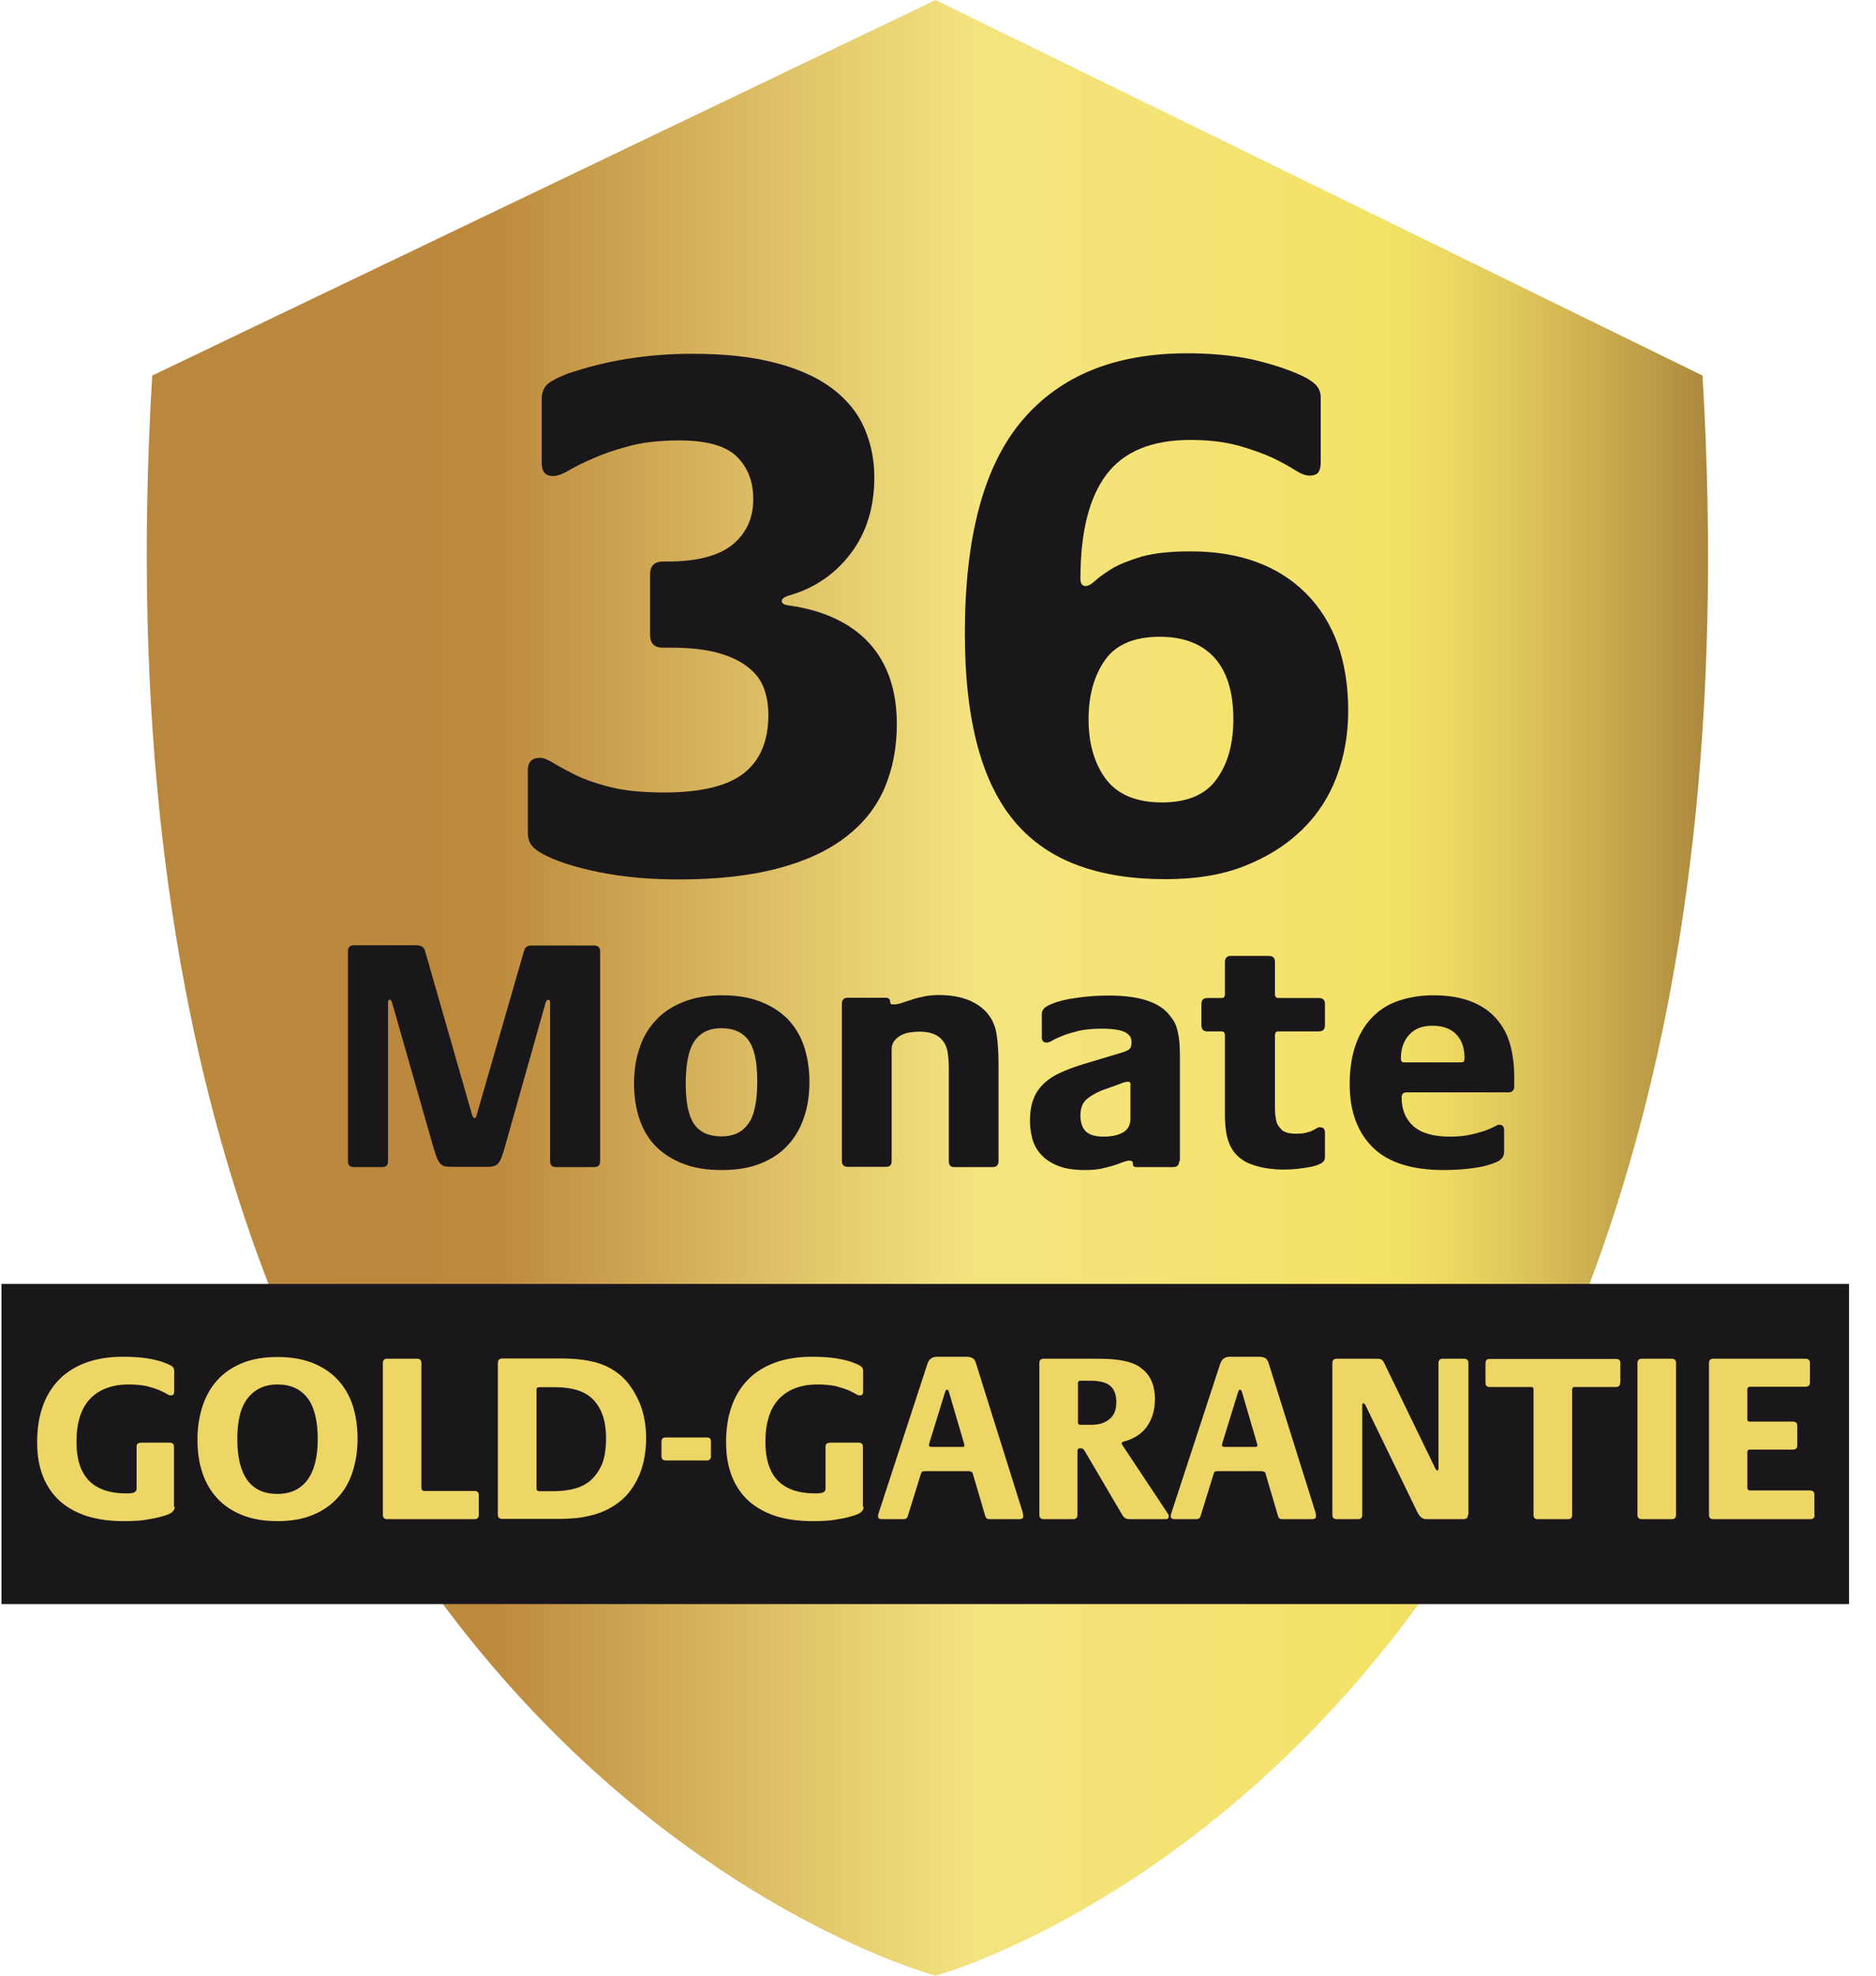 <?xml version="1.0" encoding="UTF-8"?>
<svg width="38px" height="40px" viewBox="0 0 38 40" version="1.1" xmlns="http://www.w3.org/2000/svg" xmlns:xlink="http://www.w3.org/1999/xlink">
    <title>8CF6E76D-8EE7-4CBD-8E81-3A5F11958F5F</title>
    <defs>
        <linearGradient x1="0.001%" y1="50%" x2="100.005%" y2="50%" id="linearGradient-1">
            <stop stop-color="#B8873D" offset="0%"></stop>
            <stop stop-color="#BC893D" offset="24.08%"></stop>
            <stop stop-color="#DCBD64" offset="39.96%"></stop>
            <stop stop-color="#F4E480" offset="52.94%"></stop>
            <stop stop-color="#F4E267" offset="77.02%"></stop>
            <stop stop-color="#EDD963" offset="80.51%"></stop>
            <stop stop-color="#D9BF57" offset="86.27%"></stop>
            <stop stop-color="#B89745" offset="93.57%"></stop>
            <stop stop-color="#976D32" offset="100%"></stop>
        </linearGradient>
    </defs>
    <g id="v9" stroke="none" stroke-width="1" fill="none" fill-rule="evenodd">
        <g id="Reifenübersicht" transform="translate(-854, -615)" fill-rule="nonzero">
            <g id="Group-6" transform="translate(448, 184)">
                <g id="Group-5" transform="translate(288, 0)">
                    <g id="Group-87" transform="translate(0, 387)">
                        <g id="Group-79" transform="translate(0, 35)">
                            <g id="Bridgestone_Schild_web-klein" transform="translate(118, 9)">
                                <path d="M34.486,7.604 L18.952,0 L3.083,7.604 C1.429,35.373 18.952,40 18.952,40 C18.952,40 36.14,35.373 34.486,7.604 Z" id="Path" fill="url(#linearGradient-1)"></path>
                                <g id="Group" transform="translate(10.677, 7.118)" fill="#1A171B">
                                    <path d="M7.489,7.544 C7.489,8.02 7.404,8.456 7.238,8.842 C7.073,9.228 6.807,9.559 6.446,9.835 C6.085,10.11 5.629,10.321 5.073,10.466 C4.516,10.612 3.855,10.687 3.083,10.687 C2.531,10.687 2.04,10.647 1.594,10.566 C1.153,10.486 0.787,10.381 0.501,10.261 C0.316,10.18 0.19,10.105 0.12,10.03 C0.05,9.96 0.015,9.865 0.015,9.739 L0.015,8.471 C0.015,8.311 0.095,8.226 0.261,8.226 C0.331,8.226 0.421,8.261 0.536,8.331 C0.647,8.401 0.797,8.481 0.987,8.576 C1.178,8.667 1.414,8.752 1.704,8.822 C1.995,8.892 2.346,8.927 2.767,8.927 C3.519,8.927 4.06,8.797 4.391,8.536 C4.722,8.276 4.887,7.885 4.887,7.353 C4.887,7.158 4.857,6.982 4.797,6.817 C4.737,6.657 4.632,6.511 4.476,6.391 C4.326,6.271 4.12,6.17 3.865,6.1 C3.609,6.03 3.293,5.995 2.917,5.995 L2.752,5.995 C2.576,5.995 2.491,5.91 2.491,5.734 L2.491,4.511 C2.491,4.341 2.576,4.251 2.752,4.251 L2.842,4.251 C3.444,4.251 3.88,4.135 4.16,3.91 C4.441,3.679 4.581,3.373 4.581,2.987 C4.581,2.632 4.471,2.346 4.246,2.125 C4.02,1.905 3.629,1.799 3.073,1.799 C2.677,1.799 2.336,1.84 2.06,1.915 C1.779,1.99 1.544,2.07 1.343,2.16 C1.143,2.246 0.977,2.326 0.847,2.406 C0.717,2.481 0.607,2.521 0.526,2.521 C0.376,2.521 0.296,2.436 0.296,2.261 L0.296,0.962 C0.296,0.852 0.326,0.757 0.386,0.687 C0.446,0.617 0.586,0.541 0.797,0.456 C1.589,0.18 2.441,0.045 3.343,0.045 C4.005,0.045 4.566,0.105 5.038,0.231 C5.504,0.351 5.885,0.526 6.18,0.747 C6.476,0.972 6.692,1.233 6.827,1.539 C6.962,1.845 7.033,2.18 7.033,2.546 C7.033,3.148 6.877,3.659 6.561,4.08 C6.246,4.501 5.825,4.792 5.293,4.942 C5.203,4.972 5.158,5.008 5.158,5.048 C5.158,5.098 5.203,5.128 5.293,5.138 C6.005,5.238 6.551,5.494 6.927,5.9 C7.298,6.306 7.489,6.852 7.489,7.544 Z" id="Path"></path>
                                    <path d="M15.709,0.496 C15.85,0.566 15.95,0.637 16,0.702 C16.05,0.767 16.075,0.842 16.075,0.922 L16.075,2.251 C16.075,2.331 16.06,2.396 16.03,2.441 C16,2.486 15.94,2.511 15.845,2.511 C15.764,2.511 15.664,2.471 15.549,2.396 C15.434,2.321 15.283,2.241 15.098,2.15 C14.912,2.065 14.687,1.985 14.411,1.905 C14.135,1.83 13.81,1.789 13.434,1.789 C12.652,1.789 12.085,2.025 11.734,2.491 C11.383,2.957 11.208,3.659 11.208,4.596 C11.208,4.697 11.243,4.747 11.313,4.747 C11.363,4.747 11.429,4.712 11.504,4.642 C11.579,4.571 11.694,4.491 11.845,4.396 C11.995,4.306 12.201,4.226 12.451,4.15 C12.707,4.08 13.033,4.045 13.439,4.045 C14.431,4.045 15.213,4.331 15.779,4.897 C16.346,5.469 16.632,6.261 16.632,7.278 C16.632,7.754 16.551,8.201 16.396,8.612 C16.241,9.023 16.005,9.383 15.689,9.689 C15.373,9.995 14.987,10.236 14.531,10.416 C14.075,10.596 13.544,10.682 12.932,10.682 C12.261,10.682 11.674,10.591 11.168,10.406 C10.662,10.221 10.236,9.935 9.895,9.539 C9.554,9.143 9.298,8.627 9.128,8 C8.957,7.368 8.867,6.607 8.867,5.709 C8.867,3.744 9.253,2.311 10.025,1.398 C10.797,0.486 11.91,0.035 13.368,0.035 C13.845,0.035 14.281,0.075 14.667,0.155 C15.063,0.246 15.409,0.356 15.709,0.496 Z M14.306,7.444 C14.306,6.892 14.175,6.476 13.92,6.195 C13.664,5.915 13.293,5.774 12.817,5.774 C12.301,5.774 11.93,5.93 11.709,6.241 C11.489,6.551 11.373,6.952 11.373,7.444 C11.373,7.945 11.494,8.351 11.729,8.662 C11.965,8.972 12.346,9.128 12.862,9.128 C13.378,9.128 13.749,8.967 13.97,8.652 C14.195,8.341 14.306,7.935 14.306,7.444 Z" id="Shape"></path>
                                </g>
                                <g id="Group" transform="translate(7.018, 19.098)" fill="#1A171B">
                                    <path d="M5.138,4.411 C5.138,4.491 5.098,4.531 5.018,4.531 L4.241,4.531 C4.165,4.531 4.125,4.491 4.125,4.411 L4.125,1.198 C4.125,1.163 4.115,1.143 4.09,1.143 C4.065,1.143 4.05,1.163 4.035,1.198 L3.208,4.125 C3.183,4.216 3.158,4.291 3.138,4.341 C3.118,4.396 3.093,4.436 3.068,4.461 C3.043,4.491 3.008,4.506 2.967,4.516 C2.927,4.526 2.877,4.526 2.822,4.526 L2.15,4.526 C2.09,4.526 2.04,4.521 2,4.516 C1.96,4.511 1.93,4.491 1.9,4.461 C1.875,4.431 1.85,4.391 1.83,4.341 C1.81,4.286 1.784,4.216 1.759,4.125 L0.922,1.193 C0.907,1.158 0.892,1.138 0.877,1.138 C0.857,1.138 0.842,1.158 0.842,1.203 L0.842,4.411 C0.842,4.491 0.802,4.531 0.722,4.531 L0.15,4.531 C0.07,4.531 0.03,4.491 0.03,4.411 L0.03,0.16 C0.03,0.08 0.07,0.04 0.15,0.04 L1.404,0.04 C1.509,0.04 1.569,0.075 1.589,0.145 L2.546,3.479 C2.561,3.519 2.576,3.539 2.591,3.539 C2.612,3.539 2.627,3.519 2.637,3.479 L3.589,0.18 C3.604,0.125 3.624,0.085 3.649,0.07 C3.669,0.055 3.704,0.045 3.739,0.045 L5.018,0.045 C5.098,0.045 5.138,0.085 5.138,0.165 L5.138,4.411 Z" id="Path"></path>
                                    <path d="M9.378,2.807 C9.378,3.068 9.343,3.303 9.268,3.524 C9.193,3.744 9.088,3.93 8.937,4.09 C8.792,4.251 8.607,4.371 8.381,4.461 C8.16,4.551 7.895,4.591 7.594,4.591 C7.303,4.591 7.048,4.551 6.827,4.466 C6.607,4.381 6.421,4.266 6.271,4.115 C6.12,3.965 6.01,3.779 5.935,3.559 C5.86,3.343 5.825,3.098 5.825,2.837 C5.825,2.581 5.86,2.346 5.935,2.125 C6.005,1.91 6.115,1.719 6.266,1.559 C6.411,1.398 6.596,1.278 6.822,1.188 C7.043,1.098 7.308,1.053 7.609,1.053 C7.9,1.053 8.155,1.093 8.376,1.178 C8.596,1.263 8.782,1.378 8.932,1.529 C9.078,1.679 9.193,1.865 9.268,2.085 C9.338,2.301 9.378,2.541 9.378,2.807 Z M8.321,2.792 C8.321,2.396 8.261,2.12 8.14,1.96 C8.02,1.799 7.84,1.719 7.594,1.719 C7.353,1.719 7.173,1.805 7.053,1.975 C6.932,2.145 6.872,2.436 6.872,2.842 C6.872,3.233 6.932,3.509 7.048,3.669 C7.163,3.83 7.348,3.91 7.599,3.91 C7.835,3.91 8.015,3.825 8.135,3.659 C8.261,3.494 8.321,3.203 8.321,2.792 Z" id="Shape"></path>
                                    <path d="M13.208,4.411 C13.208,4.491 13.168,4.531 13.088,4.531 L12.311,4.531 C12.236,4.531 12.201,4.491 12.201,4.411 L12.201,2.531 C12.201,2.396 12.19,2.286 12.175,2.195 C12.16,2.11 12.13,2.035 12.08,1.975 C11.985,1.85 11.83,1.789 11.609,1.789 C11.544,1.789 11.479,1.794 11.409,1.805 C11.343,1.815 11.283,1.835 11.228,1.865 C11.173,1.895 11.133,1.93 11.098,1.975 C11.063,2.02 11.043,2.08 11.043,2.15 L11.043,4.406 C11.043,4.486 11.008,4.526 10.932,4.526 L10.155,4.526 C10.075,4.526 10.035,4.486 10.035,4.406 L10.035,1.223 C10.035,1.143 10.075,1.103 10.155,1.103 L10.922,1.103 C10.982,1.103 11.013,1.133 11.013,1.188 C11.013,1.203 11.018,1.213 11.023,1.223 C11.028,1.233 11.048,1.238 11.088,1.238 C11.138,1.238 11.188,1.228 11.248,1.208 C11.303,1.188 11.368,1.168 11.444,1.143 C11.514,1.118 11.599,1.098 11.689,1.078 C11.779,1.058 11.89,1.048 12.005,1.048 C12.201,1.048 12.376,1.073 12.541,1.128 C12.702,1.183 12.842,1.268 12.952,1.383 C13.063,1.504 13.133,1.644 13.163,1.81 C13.193,1.975 13.208,2.195 13.208,2.471 L13.208,4.411 L13.208,4.411 Z" id="Path"></path>
                                    <path d="M16.867,4.411 C16.867,4.491 16.827,4.531 16.742,4.531 L16,4.531 C15.95,4.531 15.93,4.511 15.93,4.466 C15.93,4.421 15.91,4.401 15.865,4.401 C15.825,4.401 15.779,4.411 15.729,4.431 C15.679,4.451 15.619,4.471 15.549,4.496 C15.479,4.516 15.393,4.541 15.298,4.561 C15.203,4.581 15.088,4.591 14.962,4.591 C14.732,4.591 14.546,4.561 14.401,4.501 C14.256,4.441 14.14,4.361 14.06,4.266 C13.975,4.17 13.92,4.065 13.89,3.945 C13.86,3.825 13.845,3.709 13.845,3.589 C13.845,3.434 13.865,3.298 13.905,3.183 C13.945,3.068 14.005,2.962 14.095,2.872 C14.18,2.782 14.291,2.702 14.426,2.637 C14.561,2.571 14.722,2.511 14.912,2.451 L15.679,2.221 C15.769,2.195 15.825,2.17 15.855,2.145 C15.885,2.12 15.9,2.085 15.9,2.035 L15.9,1.975 C15.9,1.905 15.855,1.845 15.769,1.799 C15.679,1.754 15.524,1.729 15.293,1.729 C15.108,1.729 14.952,1.744 14.827,1.774 C14.702,1.805 14.596,1.835 14.511,1.87 C14.426,1.905 14.356,1.935 14.306,1.965 C14.256,1.995 14.216,2.01 14.185,2.01 C14.12,2.01 14.085,1.975 14.085,1.905 L14.085,1.434 C14.085,1.388 14.1,1.353 14.125,1.323 C14.15,1.293 14.211,1.258 14.296,1.223 C14.431,1.168 14.602,1.128 14.802,1.103 C15.003,1.073 15.213,1.058 15.434,1.058 C15.739,1.058 15.985,1.088 16.18,1.148 C16.376,1.208 16.521,1.293 16.622,1.398 C16.667,1.449 16.707,1.499 16.742,1.549 C16.777,1.604 16.807,1.664 16.822,1.729 C16.842,1.799 16.857,1.875 16.867,1.96 C16.877,2.045 16.882,2.15 16.882,2.266 L16.882,4.411 L16.867,4.411 Z M15.885,2.867 C15.885,2.822 15.865,2.802 15.83,2.802 C15.815,2.802 15.794,2.807 15.769,2.812 C15.744,2.817 15.699,2.832 15.639,2.857 L15.333,2.967 C15.173,3.028 15.058,3.098 14.982,3.168 C14.907,3.238 14.867,3.343 14.867,3.484 C14.867,3.629 14.902,3.734 14.977,3.81 C15.053,3.88 15.173,3.915 15.338,3.915 C15.489,3.915 15.614,3.89 15.719,3.835 C15.825,3.779 15.88,3.684 15.88,3.549 L15.88,2.867 L15.885,2.867 Z" id="Shape"></path>
                                    <path d="M19.82,4.336 C19.82,4.386 19.794,4.426 19.739,4.456 C19.684,4.486 19.614,4.511 19.534,4.526 C19.454,4.541 19.363,4.556 19.268,4.566 C19.173,4.576 19.088,4.581 19.008,4.581 C18.962,4.581 18.902,4.581 18.827,4.576 C18.752,4.571 18.672,4.561 18.586,4.546 C18.501,4.531 18.416,4.506 18.331,4.476 C18.246,4.446 18.17,4.406 18.105,4.351 C18.005,4.276 17.925,4.17 17.875,4.035 C17.82,3.9 17.794,3.704 17.794,3.454 L17.794,1.865 C17.794,1.81 17.769,1.784 17.724,1.784 L17.439,1.784 C17.358,1.784 17.318,1.744 17.318,1.659 L17.318,1.228 C17.318,1.148 17.358,1.108 17.439,1.108 L17.724,1.108 C17.774,1.108 17.794,1.083 17.794,1.028 L17.794,0.381 C17.794,0.296 17.835,0.256 17.915,0.256 L18.682,0.256 C18.767,0.256 18.807,0.296 18.807,0.381 L18.807,1.028 C18.807,1.083 18.832,1.108 18.877,1.108 L19.694,1.108 C19.779,1.108 19.82,1.148 19.82,1.228 L19.82,1.659 C19.82,1.744 19.779,1.784 19.694,1.784 L18.877,1.784 C18.827,1.784 18.807,1.81 18.807,1.865 L18.807,3.223 C18.807,3.328 18.807,3.409 18.812,3.459 C18.817,3.509 18.827,3.559 18.837,3.609 C18.852,3.669 18.892,3.724 18.947,3.779 C19.003,3.83 19.098,3.855 19.233,3.855 C19.318,3.855 19.383,3.85 19.439,3.835 C19.494,3.82 19.534,3.81 19.569,3.789 C19.604,3.774 19.634,3.759 19.654,3.744 C19.674,3.729 19.699,3.724 19.719,3.724 C19.784,3.724 19.82,3.759 19.82,3.83 L19.82,4.336 Z" id="Path"></path>
                                    <path d="M23.654,2.897 C23.654,2.977 23.614,3.018 23.534,3.018 L21.474,3.018 C21.409,3.018 21.373,3.053 21.373,3.118 C21.373,3.368 21.454,3.564 21.614,3.704 C21.774,3.845 22.02,3.915 22.356,3.915 C22.516,3.915 22.652,3.9 22.767,3.875 C22.882,3.85 22.982,3.82 23.063,3.794 C23.143,3.764 23.203,3.739 23.248,3.714 C23.293,3.689 23.323,3.674 23.348,3.674 C23.414,3.674 23.449,3.709 23.449,3.784 L23.449,4.226 C23.449,4.316 23.398,4.381 23.303,4.426 C23.178,4.481 23.033,4.521 22.862,4.546 C22.692,4.571 22.481,4.591 22.231,4.591 C21.584,4.591 21.103,4.441 20.792,4.135 C20.481,3.83 20.321,3.404 20.321,2.857 C20.321,2.536 20.366,2.261 20.451,2.03 C20.536,1.799 20.657,1.614 20.807,1.469 C20.957,1.323 21.138,1.218 21.343,1.153 C21.549,1.088 21.774,1.053 22.015,1.053 C22.321,1.053 22.581,1.098 22.792,1.183 C23.003,1.268 23.168,1.383 23.298,1.534 C23.424,1.679 23.519,1.855 23.574,2.06 C23.629,2.261 23.654,2.481 23.654,2.712 L23.654,2.897 L23.654,2.897 Z M22.647,2.316 C22.647,2.115 22.591,1.96 22.481,1.845 C22.371,1.729 22.211,1.669 21.995,1.669 C21.794,1.669 21.634,1.729 21.524,1.855 C21.414,1.975 21.358,2.135 21.358,2.336 C21.358,2.356 21.363,2.376 21.373,2.391 C21.383,2.406 21.404,2.411 21.439,2.411 L22.566,2.411 C22.602,2.411 22.622,2.406 22.632,2.396 C22.642,2.381 22.647,2.356 22.647,2.316 Z" id="Shape"></path>
                                </g>
                                <rect id="Rectangle" fill="#1A171B" x="0.03" y="25.995" width="37.424" height="6.481"></rect>
                                <g id="Group" transform="translate(0.752, 27.469)" fill="#EDD666">
                                    <path d="M2.787,3.038 C2.787,3.078 2.772,3.113 2.737,3.143 C2.707,3.173 2.632,3.208 2.511,3.238 C2.421,3.263 2.316,3.283 2.19,3.303 C2.065,3.323 1.92,3.328 1.744,3.328 C1.469,3.328 1.228,3.293 1.013,3.228 C0.797,3.158 0.617,3.058 0.466,2.927 C0.316,2.792 0.201,2.627 0.12,2.426 C0.04,2.226 -7.12323545e-16,1.995 -7.12323545e-16,1.734 C-7.12323545e-16,1.469 0.035,1.228 0.11,1.013 C0.185,0.797 0.296,0.617 0.441,0.466 C0.586,0.316 0.772,0.201 0.987,0.12 C1.208,0.04 1.459,5.69858836e-15 1.739,5.69858836e-15 C1.93,5.69858836e-15 2.1,0.01 2.246,0.035 C2.391,0.06 2.516,0.09 2.617,0.135 C2.682,0.16 2.727,0.185 2.747,0.206 C2.767,0.226 2.777,0.256 2.777,0.291 L2.777,0.702 C2.777,0.727 2.772,0.747 2.762,0.762 C2.752,0.777 2.732,0.782 2.707,0.782 C2.682,0.782 2.652,0.772 2.617,0.747 C2.581,0.727 2.531,0.702 2.466,0.672 C2.401,0.647 2.321,0.622 2.226,0.596 C2.13,0.576 2.005,0.561 1.855,0.561 C1.524,0.561 1.263,0.657 1.078,0.847 C0.892,1.038 0.797,1.333 0.797,1.724 C0.797,2.065 0.877,2.326 1.043,2.501 C1.208,2.677 1.464,2.767 1.815,2.767 C1.9,2.767 1.95,2.757 1.975,2.742 C2,2.727 2.015,2.702 2.015,2.672 L2.015,1.825 C2.015,1.784 2.025,1.764 2.045,1.754 C2.065,1.744 2.085,1.739 2.1,1.739 L2.687,1.739 C2.707,1.739 2.727,1.744 2.742,1.754 C2.762,1.764 2.772,1.789 2.772,1.825 L2.772,3.038 L2.787,3.038 Z" id="Path"></path>
                                    <path d="M6.491,1.659 C6.491,1.9 6.456,2.125 6.391,2.326 C6.326,2.531 6.226,2.707 6.09,2.852 C5.955,3.003 5.789,3.118 5.584,3.203 C5.378,3.288 5.138,3.328 4.862,3.328 C4.596,3.328 4.361,3.288 4.16,3.208 C3.96,3.128 3.789,3.018 3.654,2.872 C3.519,2.727 3.414,2.551 3.348,2.351 C3.278,2.145 3.248,1.92 3.248,1.674 C3.248,1.434 3.283,1.208 3.348,1.008 C3.414,0.802 3.514,0.627 3.644,0.481 C3.774,0.331 3.945,0.216 4.15,0.13 C4.356,0.045 4.596,0.005 4.872,0.005 C5.138,0.005 5.373,0.045 5.579,0.125 C5.779,0.206 5.95,0.316 6.085,0.461 C6.221,0.607 6.326,0.782 6.391,0.982 C6.456,1.183 6.491,1.409 6.491,1.659 Z M5.684,1.669 C5.684,1.293 5.614,1.013 5.474,0.832 C5.333,0.652 5.133,0.561 4.867,0.561 C4.617,0.561 4.416,0.652 4.271,0.832 C4.125,1.013 4.055,1.288 4.055,1.664 C4.055,2.03 4.12,2.306 4.256,2.496 C4.391,2.682 4.591,2.777 4.867,2.777 C5.133,2.777 5.333,2.682 5.474,2.496 C5.614,2.306 5.684,2.03 5.684,1.669 Z" id="Shape"></path>
                                    <path d="M8.947,3.203 C8.947,3.258 8.917,3.288 8.862,3.288 L7.088,3.288 C7.033,3.288 7.003,3.258 7.003,3.203 L7.003,0.125 C7.003,0.07 7.033,0.04 7.088,0.04 L7.699,0.04 C7.754,0.04 7.784,0.07 7.784,0.125 L7.784,2.657 C7.784,2.697 7.805,2.717 7.845,2.717 L8.862,2.717 C8.917,2.717 8.947,2.747 8.947,2.802 L8.947,3.203 L8.947,3.203 Z" id="Path"></path>
                                    <path d="M12.336,1.649 C12.336,1.975 12.271,2.266 12.145,2.506 C12.02,2.752 11.84,2.937 11.604,3.063 C11.474,3.138 11.323,3.193 11.153,3.228 C10.982,3.268 10.777,3.283 10.541,3.283 L9.419,3.283 C9.363,3.283 9.333,3.253 9.333,3.198 L9.333,0.125 C9.333,0.065 9.363,0.035 9.424,0.035 L10.607,0.035 C10.932,0.035 11.203,0.07 11.414,0.145 C11.629,0.221 11.81,0.346 11.96,0.521 C12.07,0.657 12.16,0.817 12.231,1.003 C12.301,1.203 12.336,1.414 12.336,1.649 Z M11.524,1.654 C11.524,1.464 11.499,1.303 11.449,1.168 C11.398,1.033 11.328,0.927 11.243,0.847 C11.158,0.767 11.048,0.707 10.927,0.672 C10.802,0.637 10.667,0.617 10.516,0.617 L10.165,0.617 C10.13,0.617 10.115,0.637 10.115,0.672 L10.115,2.662 C10.115,2.702 10.135,2.722 10.175,2.722 L10.466,2.722 C10.576,2.722 10.692,2.712 10.817,2.687 C10.942,2.662 11.058,2.617 11.163,2.541 C11.268,2.466 11.353,2.356 11.424,2.216 C11.489,2.08 11.524,1.89 11.524,1.654 Z" id="Shape"></path>
                                    <path d="M13.649,2.015 C13.649,2.04 13.644,2.06 13.629,2.075 C13.614,2.09 13.594,2.1 13.559,2.1 L12.737,2.1 C12.677,2.1 12.647,2.07 12.647,2.015 L12.647,1.714 C12.647,1.659 12.677,1.634 12.737,1.634 L13.559,1.634 C13.594,1.634 13.619,1.639 13.629,1.654 C13.644,1.669 13.649,1.689 13.649,1.714 L13.649,2.015 Z" id="Path"></path>
                                    <path d="M16.742,3.038 C16.742,3.078 16.727,3.113 16.692,3.143 C16.662,3.173 16.586,3.208 16.466,3.238 C16.376,3.263 16.271,3.283 16.145,3.303 C16.02,3.323 15.875,3.328 15.699,3.328 C15.424,3.328 15.183,3.293 14.967,3.228 C14.752,3.158 14.571,3.058 14.421,2.927 C14.271,2.792 14.155,2.627 14.075,2.426 C13.995,2.226 13.955,1.995 13.955,1.734 C13.955,1.469 13.99,1.228 14.065,1.013 C14.14,0.797 14.251,0.617 14.396,0.466 C14.541,0.316 14.727,0.201 14.942,0.12 C15.163,0.04 15.414,5.69858836e-15 15.694,5.69858836e-15 C15.885,5.69858836e-15 16.055,0.01 16.201,0.035 C16.346,0.06 16.471,0.09 16.571,0.135 C16.637,0.16 16.682,0.185 16.702,0.206 C16.722,0.226 16.732,0.256 16.732,0.291 L16.732,0.702 C16.732,0.727 16.727,0.747 16.717,0.762 C16.707,0.777 16.687,0.782 16.662,0.782 C16.637,0.782 16.607,0.772 16.571,0.747 C16.536,0.727 16.486,0.702 16.421,0.672 C16.356,0.647 16.276,0.622 16.18,0.596 C16.085,0.576 15.96,0.561 15.81,0.561 C15.479,0.561 15.218,0.657 15.033,0.847 C14.847,1.038 14.752,1.333 14.752,1.724 C14.752,2.065 14.832,2.326 14.997,2.501 C15.163,2.677 15.419,2.767 15.769,2.767 C15.855,2.767 15.905,2.757 15.93,2.742 C15.955,2.727 15.97,2.702 15.97,2.672 L15.97,1.825 C15.97,1.784 15.98,1.764 16,1.754 C16.02,1.744 16.04,1.739 16.055,1.739 L16.642,1.739 C16.662,1.739 16.682,1.744 16.697,1.754 C16.717,1.764 16.727,1.789 16.727,1.825 L16.727,3.038 L16.742,3.038 Z" id="Path"></path>
                                    <path d="M19.975,3.228 C19.975,3.268 19.95,3.288 19.895,3.288 L19.283,3.288 C19.243,3.288 19.218,3.268 19.208,3.233 L18.957,2.381 C18.952,2.356 18.942,2.336 18.927,2.331 C18.912,2.326 18.892,2.316 18.867,2.316 L17.985,2.316 C17.96,2.316 17.94,2.321 17.93,2.326 C17.915,2.331 17.91,2.346 17.9,2.376 L17.634,3.233 C17.619,3.273 17.594,3.288 17.554,3.288 L17.113,3.288 C17.058,3.288 17.033,3.268 17.033,3.228 C17.033,3.208 17.038,3.183 17.048,3.158 L18.035,0.14 C18.065,0.05 18.13,5.69858836e-15 18.231,5.69858836e-15 L18.817,5.69858836e-15 C18.877,5.69858836e-15 18.922,0.01 18.952,0.03 C18.982,0.05 19.003,0.085 19.018,0.135 L19.965,3.153 C19.97,3.188 19.975,3.208 19.975,3.228 Z M18.782,1.794 C18.782,1.774 18.777,1.754 18.767,1.729 L18.471,0.717 C18.461,0.687 18.451,0.667 18.431,0.667 C18.416,0.667 18.401,0.682 18.391,0.717 L18.08,1.724 C18.07,1.759 18.065,1.779 18.065,1.789 C18.065,1.81 18.08,1.825 18.115,1.825 L18.727,1.825 C18.767,1.83 18.782,1.82 18.782,1.794 Z" id="Shape"></path>
                                    <path d="M22.922,3.238 C22.922,3.273 22.902,3.288 22.857,3.288 L22.12,3.288 C22.065,3.288 22.02,3.263 21.99,3.218 L21.218,1.905 C21.198,1.875 21.178,1.855 21.153,1.855 L21.118,1.855 C21.088,1.855 21.073,1.87 21.073,1.905 L21.073,3.203 C21.073,3.258 21.043,3.288 20.987,3.288 L20.386,3.288 C20.331,3.288 20.301,3.258 20.301,3.203 L20.301,0.125 C20.301,0.07 20.331,0.04 20.386,0.04 L21.494,0.04 C21.619,0.04 21.734,0.045 21.83,0.055 C21.925,0.065 22.01,0.08 22.085,0.1 C22.16,0.12 22.226,0.145 22.281,0.175 C22.336,0.206 22.386,0.246 22.431,0.286 C22.571,0.421 22.642,0.612 22.642,0.847 C22.642,0.977 22.627,1.093 22.591,1.193 C22.556,1.293 22.511,1.378 22.456,1.444 C22.401,1.514 22.336,1.569 22.261,1.614 C22.185,1.659 22.105,1.694 22.02,1.714 C21.985,1.724 21.97,1.734 21.97,1.749 C21.97,1.764 21.975,1.779 21.99,1.799 L22.882,3.143 C22.897,3.168 22.907,3.188 22.917,3.198 C22.922,3.213 22.922,3.228 22.922,3.238 Z M21.86,0.917 C21.86,0.772 21.82,0.662 21.739,0.591 C21.659,0.521 21.529,0.486 21.348,0.486 L21.128,0.486 C21.098,0.486 21.083,0.506 21.083,0.536 L21.083,1.328 C21.083,1.358 21.098,1.378 21.128,1.378 L21.353,1.378 C21.504,1.378 21.624,1.343 21.714,1.268 C21.815,1.193 21.86,1.078 21.86,0.917 Z" id="Shape"></path>
                                    <path d="M25.905,3.228 C25.905,3.268 25.88,3.288 25.825,3.288 L25.213,3.288 C25.173,3.288 25.148,3.268 25.138,3.233 L24.887,2.381 C24.882,2.356 24.872,2.336 24.857,2.331 C24.842,2.326 24.822,2.316 24.797,2.316 L23.915,2.316 C23.89,2.316 23.87,2.321 23.86,2.326 C23.845,2.331 23.84,2.346 23.83,2.376 L23.564,3.233 C23.549,3.273 23.524,3.288 23.484,3.288 L23.043,3.288 C22.987,3.288 22.962,3.268 22.962,3.228 C22.962,3.208 22.967,3.183 22.977,3.158 L23.965,0.14 C23.995,0.05 24.06,5.69858836e-15 24.16,5.69858836e-15 L24.747,5.69858836e-15 C24.807,5.69858836e-15 24.852,0.01 24.882,0.03 C24.912,0.05 24.932,0.085 24.947,0.135 L25.895,3.153 C25.9,3.188 25.905,3.208 25.905,3.228 Z M24.717,1.794 C24.717,1.774 24.712,1.754 24.702,1.729 L24.406,0.717 C24.396,0.687 24.386,0.667 24.366,0.667 C24.351,0.667 24.336,0.682 24.326,0.717 L24.015,1.724 C24.005,1.759 24,1.779 24,1.789 C24,1.81 24.015,1.825 24.05,1.825 L24.662,1.825 C24.697,1.83 24.717,1.82 24.717,1.794 Z" id="Shape"></path>
                                    <path d="M28.982,3.203 C28.982,3.258 28.952,3.288 28.897,3.288 L28.14,3.288 C28.095,3.288 28.06,3.273 28.03,3.248 C28,3.223 27.96,3.163 27.92,3.068 L26.907,0.982 C26.892,0.957 26.882,0.942 26.862,0.942 C26.847,0.942 26.842,0.957 26.842,0.982 L26.842,3.203 C26.842,3.258 26.812,3.288 26.757,3.288 L26.321,3.288 C26.266,3.288 26.236,3.258 26.236,3.203 L26.236,0.125 C26.236,0.07 26.266,0.04 26.321,0.04 L27.143,0.04 C27.183,0.04 27.208,0.045 27.228,0.055 C27.248,0.065 27.263,0.085 27.278,0.11 L28.321,2.261 C28.336,2.286 28.346,2.301 28.366,2.301 C28.381,2.301 28.386,2.286 28.386,2.261 L28.386,0.125 C28.386,0.07 28.416,0.04 28.471,0.04 L28.907,0.04 C28.962,0.04 28.992,0.07 28.992,0.125 L28.992,3.203 L28.982,3.203 Z" id="Path"></path>
                                    <path d="M32.065,0.526 C32.065,0.581 32.04,0.612 31.985,0.612 L31.143,0.612 C31.108,0.612 31.093,0.632 31.093,0.667 L31.093,3.203 C31.093,3.258 31.068,3.288 31.013,3.288 L30.391,3.288 C30.336,3.288 30.311,3.258 30.311,3.203 L30.311,0.667 C30.311,0.627 30.296,0.612 30.261,0.612 L29.419,0.612 C29.363,0.612 29.338,0.581 29.338,0.526 L29.338,0.13 C29.338,0.075 29.363,0.045 29.419,0.045 L31.99,0.045 C32.045,0.045 32.07,0.075 32.07,0.13 L32.07,0.526 L32.065,0.526 Z" id="Path"></path>
                                    <path d="M33.198,3.203 C33.198,3.258 33.168,3.288 33.113,3.288 L32.501,3.288 C32.446,3.288 32.416,3.258 32.416,3.203 L32.416,0.125 C32.416,0.07 32.446,0.04 32.506,0.04 L33.113,0.04 C33.168,0.04 33.198,0.07 33.198,0.125 L33.198,3.203 L33.198,3.203 Z" id="Path"></path>
                                    <path d="M36.005,3.203 C36.005,3.258 35.975,3.288 35.92,3.288 L33.95,3.288 C33.895,3.288 33.865,3.258 33.865,3.203 L33.865,0.125 C33.865,0.07 33.895,0.04 33.95,0.04 L35.82,0.04 C35.88,0.04 35.91,0.07 35.91,0.125 L35.91,0.521 C35.91,0.576 35.88,0.607 35.82,0.607 L34.692,0.607 C34.662,0.607 34.642,0.627 34.642,0.662 L34.642,1.258 C34.642,1.298 34.657,1.313 34.692,1.313 L35.569,1.313 C35.624,1.313 35.654,1.343 35.654,1.398 L35.654,1.794 C35.654,1.85 35.624,1.88 35.569,1.88 L34.692,1.88 C34.657,1.88 34.642,1.9 34.642,1.935 L34.642,2.647 C34.642,2.687 34.662,2.707 34.697,2.707 L35.915,2.707 C35.97,2.707 36,2.737 36,2.792 L36,3.203 L36.005,3.203 Z" id="Path"></path>
                                </g>
                            </g>
                        </g>
                    </g>
                </g>
            </g>
        </g>
    </g>
</svg>